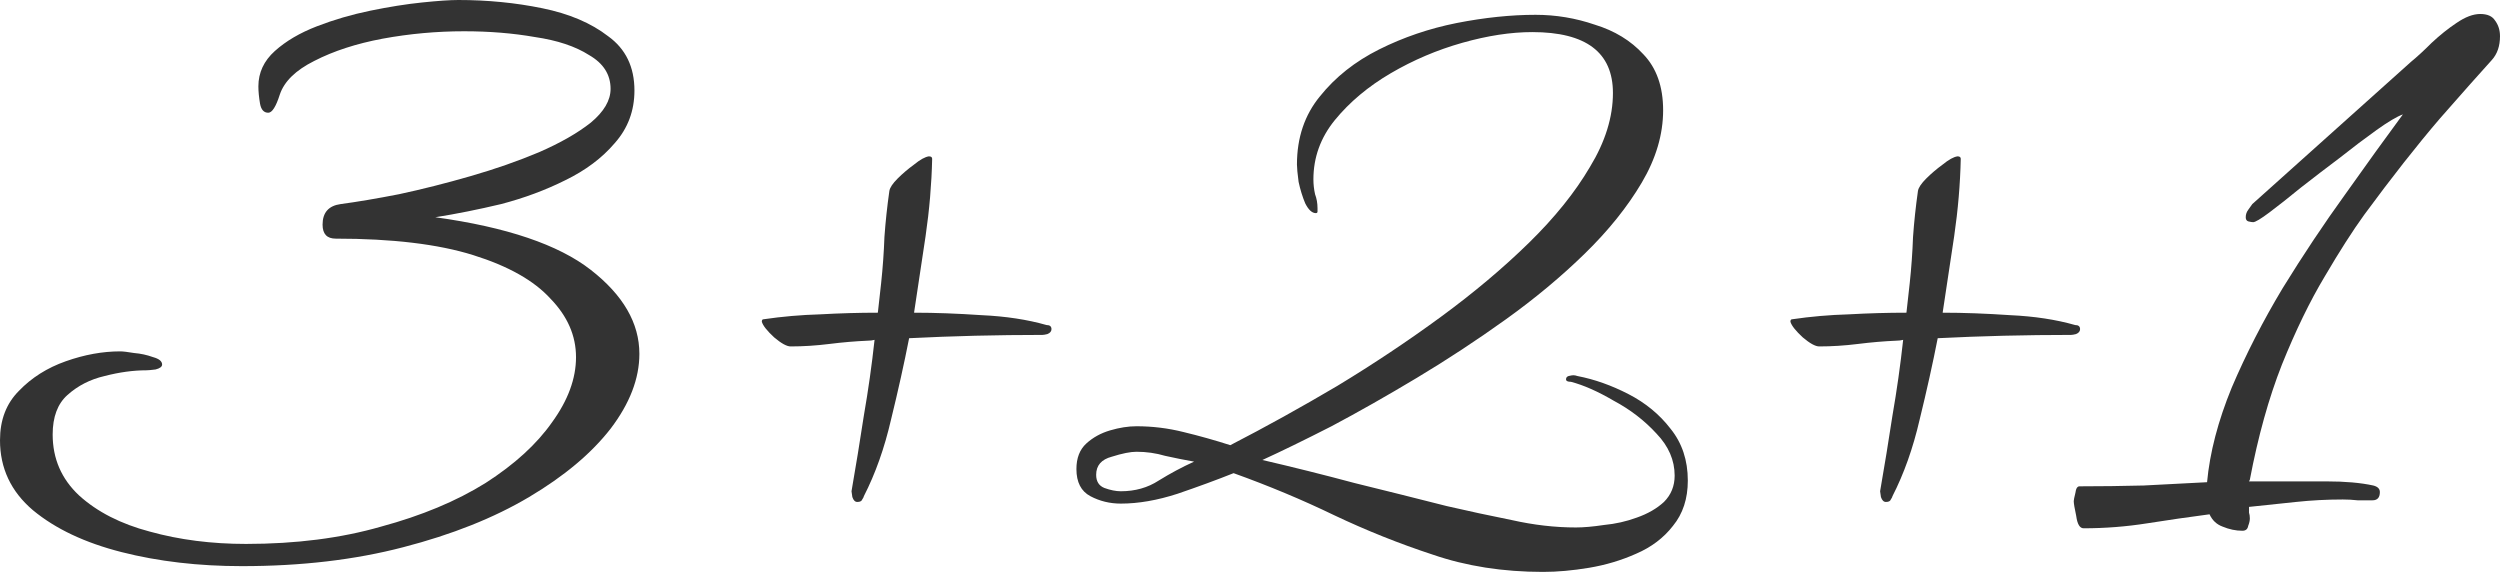 <?xml version="1.0" encoding="UTF-8"?> <svg xmlns="http://www.w3.org/2000/svg" viewBox="0 0 364.573 83.4" fill="none"><path d="M35.28 82.56C28.96 82.56 23.12 81.88 17.76 80.52C12.4 79.16 8.08 77.12 4.8 74.4C1.6 71.68 0 68.28 0 64.2C0 61.24 0.92 58.84 2.76 57C4.6 55.08 6.88 53.64 9.6 52.68C12.32 51.72 14.96 51.24 17.52 51.24C17.92 51.24 18.6 51.32 19.56 51.48C20.52 51.56 21.44 51.76 22.32 52.08C23.2 52.32 23.64 52.68 23.64 53.16C23.64 53.48 23.32 53.72 22.68 53.88C22.04 53.96 21.6 54 21.36 54C19.44 54 17.4 54.28 15.24 54.84C13.16 55.32 11.36 56.24 9.84 57.6C8.4 58.88 7.68 60.8 7.68 63.36C7.68 66.88 8.96 69.84 11.52 72.24C14.16 74.64 17.6 76.4 21.84 77.52C26.16 78.72 30.84 79.32 35.88 79.32C43.16 79.32 49.72 78.48 55.56 76.8C61.48 75.2 66.56 73.08 70.8 70.44C75.04 67.72 78.28 64.76 80.52 61.56C82.84 58.36 84 55.2 84 52.08C84 48.96 82.76 46.12 80.28 43.56C77.88 40.92 74.12 38.8 69 37.2C63.88 35.6 57.2 34.8 48.96 34.8C47.68 34.8 47.04 34.12 47.04 32.76C47.04 31 47.92 30 49.68 29.76C52.08 29.44 54.92 28.96 58.2 28.32C61.56 27.6 65.04 26.72 68.64 25.68C72.24 24.64 75.56 23.48 78.6 22.2C81.72 20.84 84.24 19.4 86.16 17.88C88.08 16.28 89.04 14.64 89.04 12.96C89.04 10.88 88 9.24 85.92 8.04C83.92 6.76 81.28 5.88 78 5.4C74.8 4.84 71.36 4.56 67.68 4.56C63.68 4.56 59.72 4.92 55.8 5.64C51.96 6.36 48.64 7.44 45.84 8.88C43.12 10.24 41.44 11.88 40.8 13.8C40.24 15.56 39.68 16.44 39.12 16.44C38.48 16.44 38.08 16 37.92 15.12C37.76 14.16 37.68 13.32 37.68 12.6C37.68 10.6 38.48 8.88 40.08 7.44C41.68 6 43.72 4.8 46.2 3.84C48.68 2.88 51.28 2.12 54 1.56C56.72 1 59.24 0.6 61.56 0.36C63.88 0.12 65.64 0 66.84 0C71.08 0 75.16 0.4 79.08 1.2C83 2 86.2 3.36 88.68 5.28C91.24 7.12 92.52 9.76 92.52 13.2C92.52 16.16 91.56 18.72 89.64 20.88C87.8 23.04 85.4 24.84 82.44 26.28C79.56 27.72 76.44 28.88 73.08 29.76C69.72 30.56 66.52 31.2 63.48 31.68C73.88 33.12 81.44 35.68 86.16 39.36C90.88 43.04 93.24 47.12 93.24 51.6C93.24 55.2 91.84 58.84 89.04 62.52C86.24 66.12 82.28 69.44 77.16 72.48C72.04 75.52 65.92 77.96 58.8 79.8C51.76 81.64 43.92 82.56 35.28 82.56Z" fill="#333333"></path><path d="M125.016 73.2C124.696 73.2 124.456 72.96 124.296 72.48C124.216 72 124.176 71.72 124.176 71.64C124.816 67.96 125.416 64.28 125.976 60.6C126.616 56.92 127.136 53.24 127.536 49.56C127.216 49.64 126.896 49.68 126.576 49.68C124.736 49.76 122.856 49.92 120.936 50.16C119.016 50.4 117.136 50.52 115.296 50.52C114.736 50.52 113.936 50.08 112.896 49.2C111.856 48.24 111.256 47.48 111.096 46.92C111.096 46.68 111.176 46.56 111.336 46.56C114.056 46.16 116.816 45.92 119.616 45.84C122.496 45.68 125.296 45.6 128.016 45.6C128.176 44.16 128.336 42.72 128.496 41.28C128.736 39.04 128.896 36.8 128.976 34.56C129.136 32.32 129.376 30.08 129.696 27.84C129.776 27.36 130.176 26.76 130.896 26.04C131.616 25.32 132.416 24.64 133.296 24C134.176 23.28 134.896 22.88 135.456 22.8C135.776 22.8 135.936 22.92 135.936 23.16C135.856 26.84 135.536 30.6 134.976 34.44C134.416 38.2 133.856 41.92 133.296 45.6C136.336 45.6 139.616 45.72 143.136 45.96C146.656 46.12 149.816 46.6 152.616 47.4C153.096 47.4 153.336 47.6 153.336 48C153.336 48.32 153.136 48.56 152.736 48.72C152.416 48.8 152.176 48.84 152.016 48.84C148.736 48.84 145.456 48.88 142.176 48.96C138.976 49.04 135.776 49.16 132.576 49.32C131.856 53 130.975 56.96 129.936 61.2C128.976 65.36 127.656 69.08 125.976 72.36C125.976 72.44 125.896 72.6 125.736 72.84C125.656 73.08 125.416 73.2 125.016 73.2Z" fill="#333333"></path><path d="M225.013 83.4C219.173 83.4 213.813 82.56 208.933 80.88C204.053 79.28 199.253 77.36 194.533 75.12C189.893 72.88 185.013 70.84 179.893 69C177.493 69.96 174.773 70.96 171.733 72C168.773 72.96 166.013 73.44 163.453 73.44C161.853 73.44 160.373 73.08 159.013 72.36C157.653 71.64 156.973 70.32 156.973 68.4C156.973 66.8 157.453 65.56 158.413 64.68C159.373 63.8 160.533 63.16 161.893 62.76C163.253 62.36 164.533 62.16 165.733 62.16C168.053 62.16 170.333 62.44 172.573 63C174.893 63.56 177.173 64.2 179.413 64.92C184.533 62.28 189.733 59.4 195.013 56.28C200.293 53.08 205.333 49.72 210.133 46.2C214.933 42.68 219.213 39.08 222.973 35.4C226.733 31.72 229.693 28.04 231.853 24.36C234.093 20.68 235.213 17.08 235.213 13.56C235.213 7.64 231.293 4.68 223.453 4.68C220.333 4.68 216.933 5.2 213.253 6.24C209.573 7.28 206.093 8.76 202.813 10.68C199.533 12.6 196.813 14.88 194.653 17.52C192.573 20.08 191.533 22.96 191.533 26.16C191.533 26.88 191.613 27.6 191.773 28.32C192.013 28.96 192.133 29.64 192.133 30.36C192.133 30.44 192.133 30.6 192.133 30.84C192.133 31 192.053 31.08 191.893 31.08C191.333 31.08 190.813 30.6 190.333 29.64C189.933 28.68 189.613 27.64 189.373 26.52C189.213 25.32 189.133 24.48 189.133 24C189.133 20.08 190.253 16.76 192.493 14.04C194.733 11.24 197.613 8.96 201.133 7.2C204.653 5.44 208.413 4.16 212.413 3.36C216.493 2.56 220.333 2.16 223.933 2.16C226.893 2.16 229.773 2.64 232.573 3.6C235.453 4.48 237.813 5.92 239.653 7.92C241.573 9.92 242.533 12.64 242.533 16.08C242.533 19.6 241.493 23.12 239.413 26.64C237.333 30.16 234.573 33.6 231.133 36.96C227.693 40.32 223.853 43.52 219.613 46.56C215.373 49.6 211.053 52.44 206.653 55.08C202.253 57.72 198.093 60.08 194.173 62.16C190.253 64.16 186.893 65.8 184.093 67.08C188.573 68.12 193.053 69.24 197.533 70.44C202.093 71.56 206.573 72.68 210.973 73.8C214.093 74.52 217.253 75.2 220.453 75.84C223.653 76.56 226.773 76.92 229.813 76.92C230.933 76.92 232.293 76.8 233.893 76.56C235.573 76.4 237.173 76.04 238.693 75.48C240.293 74.92 241.613 74.16 242.653 73.2C243.693 72.16 244.213 70.88 244.213 69.36C244.213 67.12 243.333 65.08 241.573 63.24C239.813 61.32 237.733 59.72 235.333 58.44C233.013 57.08 230.933 56.16 229.093 55.68C228.613 55.68 228.373 55.56 228.373 55.32C228.373 55.08 228.493 54.92 228.733 54.84C229.053 54.76 229.293 54.72 229.453 54.72C229.613 54.72 229.813 54.76 230.053 54.84C232.533 55.32 235.013 56.2 237.493 57.48C239.973 58.76 242.013 60.44 243.613 62.52C245.293 64.6 246.133 67.12 246.133 70.08C246.133 72.72 245.413 74.92 243.973 76.68C242.613 78.44 240.813 79.8 238.573 80.76C236.413 81.72 234.133 82.4 231.733 82.8C229.333 83.2 227.093 83.4 225.013 83.4ZM163.453 71.64C165.533 71.64 167.373 71.12 168.973 70.08C170.653 69.04 172.373 68.12 174.133 67.32C172.773 67.08 171.373 66.8 169.933 66.48C168.573 66.08 167.173 65.88 165.733 65.88C164.853 65.88 163.653 66.12 162.133 66.6C160.613 67 159.853 67.88 159.853 69.24C159.853 70.2 160.253 70.84 161.053 71.16C161.933 71.48 162.733 71.64 163.453 71.64Z" fill="#333333"></path><path d="M275.017 73.2C274.697 73.2 274.454 72.96 274.295 72.48C274.215 72 274.175 71.72 274.175 71.64C274.817 67.96 275.416 64.28 275.976 60.6C276.616 56.92 277.136 53.24 277.535 49.56C277.216 49.64 276.896 49.68 276.576 49.68C274.737 49.76 272.855 49.92 270.936 50.16C269.015 50.4 267.135 50.52 265.296 50.52C264.737 50.52 263.935 50.08 262.895 49.2C261.856 48.24 261.256 47.48 261.096 46.92C261.096 46.68 261.176 46.56 261.336 46.56C264.054 46.16 266.816 45.92 269.617 45.84C272.495 45.68 275.297 45.6 278.015 45.6C278.175 44.16 278.335 42.72 278.495 41.28C278.735 39.04 278.895 36.8 278.975 34.56C279.135 32.32 279.375 30.08 279.694 27.84C279.774 27.36 280.177 26.76 280.896 26.04C281.616 25.32 282.416 24.64 283.295 24C284.175 23.28 284.897 22.88 285.457 22.8C285.776 22.8 285.936 22.92 285.936 23.16C285.856 26.84 285.537 30.6 284.977 34.44C284.415 38.2 283.855 41.92 283.295 45.6C286.336 45.6 289.615 45.72 293.135 45.96C296.656 46.12 299.815 46.6 302.616 47.4C303.096 47.4 303.335 47.6 303.335 48C303.335 48.32 303.136 48.56 302.736 48.72C302.416 48.8 302.176 48.84 302.016 48.84C298.735 48.84 295.457 48.88 292.176 48.96C288.975 49.04 285.776 49.16 282.575 49.32C281.856 53 280.976 56.96 279.937 61.2C278.975 65.36 277.655 69.08 275.976 72.36C275.976 72.44 275.896 72.6 275.736 72.84C275.656 73.08 275.416 73.2 275.017 73.2Z" fill="#333333"></path><path d="M327.014 77.4C326.052 77.4 325.092 77.2 324.133 76.8C323.253 76.48 322.614 75.88 322.214 75C319.173 75.4 316.134 75.84 313.093 76.32C310.052 76.8 306.974 77.04 303.853 77.04C303.293 77.04 302.933 76.44 302.773 75.24C302.533 74.12 302.413 73.4 302.413 73.08C302.413 72.92 302.493 72.52 302.653 71.88C302.733 71.24 302.933 70.92 303.253 70.92C306.374 70.92 309.492 70.88 312.613 70.8C315.732 70.64 318.813 70.48 321.854 70.32C322.254 66 323.453 61.4 325.452 56.52C327.534 51.64 330.012 46.8 332.894 42C335.852 37.2 338.893 32.64 342.014 28.32C345.133 23.92 347.934 20.04 350.413 16.68C349.533 17 348.254 17.76 346.572 18.96C344.893 20.16 343.094 21.52 341.172 23.04C339.253 24.48 337.374 25.92 335.532 27.36C333.773 28.8 332.254 30 330.972 30.96C329.693 31.92 328.893 32.4 328.573 32.4C328.413 32.4 328.173 32.36 327.854 32.28C327.614 32.2 327.494 32 327.494 31.68C327.494 31.28 327.614 30.92 327.854 30.6C328.093 30.28 328.293 30 328.453 29.76L351.612 9C352.494 8.28 353.494 7.36 354.613 6.24C355.812 5.12 357.012 4.16 358.214 3.36C359.493 2.48 360.653 2.04 361.692 2.04C362.734 2.04 363.454 2.36 363.854 3C364.333 3.64 364.573 4.4 364.573 5.28C364.573 6.72 364.173 7.88 363.374 8.76C361.772 10.52 359.253 13.36 355.812 17.28C352.454 21.2 348.773 25.88 344.773 31.32C343.094 33.64 341.172 36.64 339.013 40.32C336.854 43.92 334.773 48.2 332.774 53.16C330.852 58.04 329.293 63.64 328.093 69.96L327.973 70.2H332.414C334.333 70.2 336.614 70.2 339.253 70.2C341.974 70.2 344.253 70.4 346.092 70.8C346.732 70.96 347.054 71.28 347.054 71.76C347.054 72.56 346.692 72.96 345.972 72.96C345.253 72.96 344.533 72.96 343.813 72.96C343.094 72.88 342.374 72.84 341.654 72.84C339.333 72.84 337.054 72.96 334.813 73.2C332.574 73.44 330.292 73.68 327.973 73.92C327.973 74.24 327.973 74.52 327.973 74.76C328.053 75 328.093 75.28 328.093 75.6C328.093 75.92 328.013 76.28 327.854 76.68C327.774 77.16 327.494 77.4 327.014 77.4Z" fill="#333333"></path></svg> 